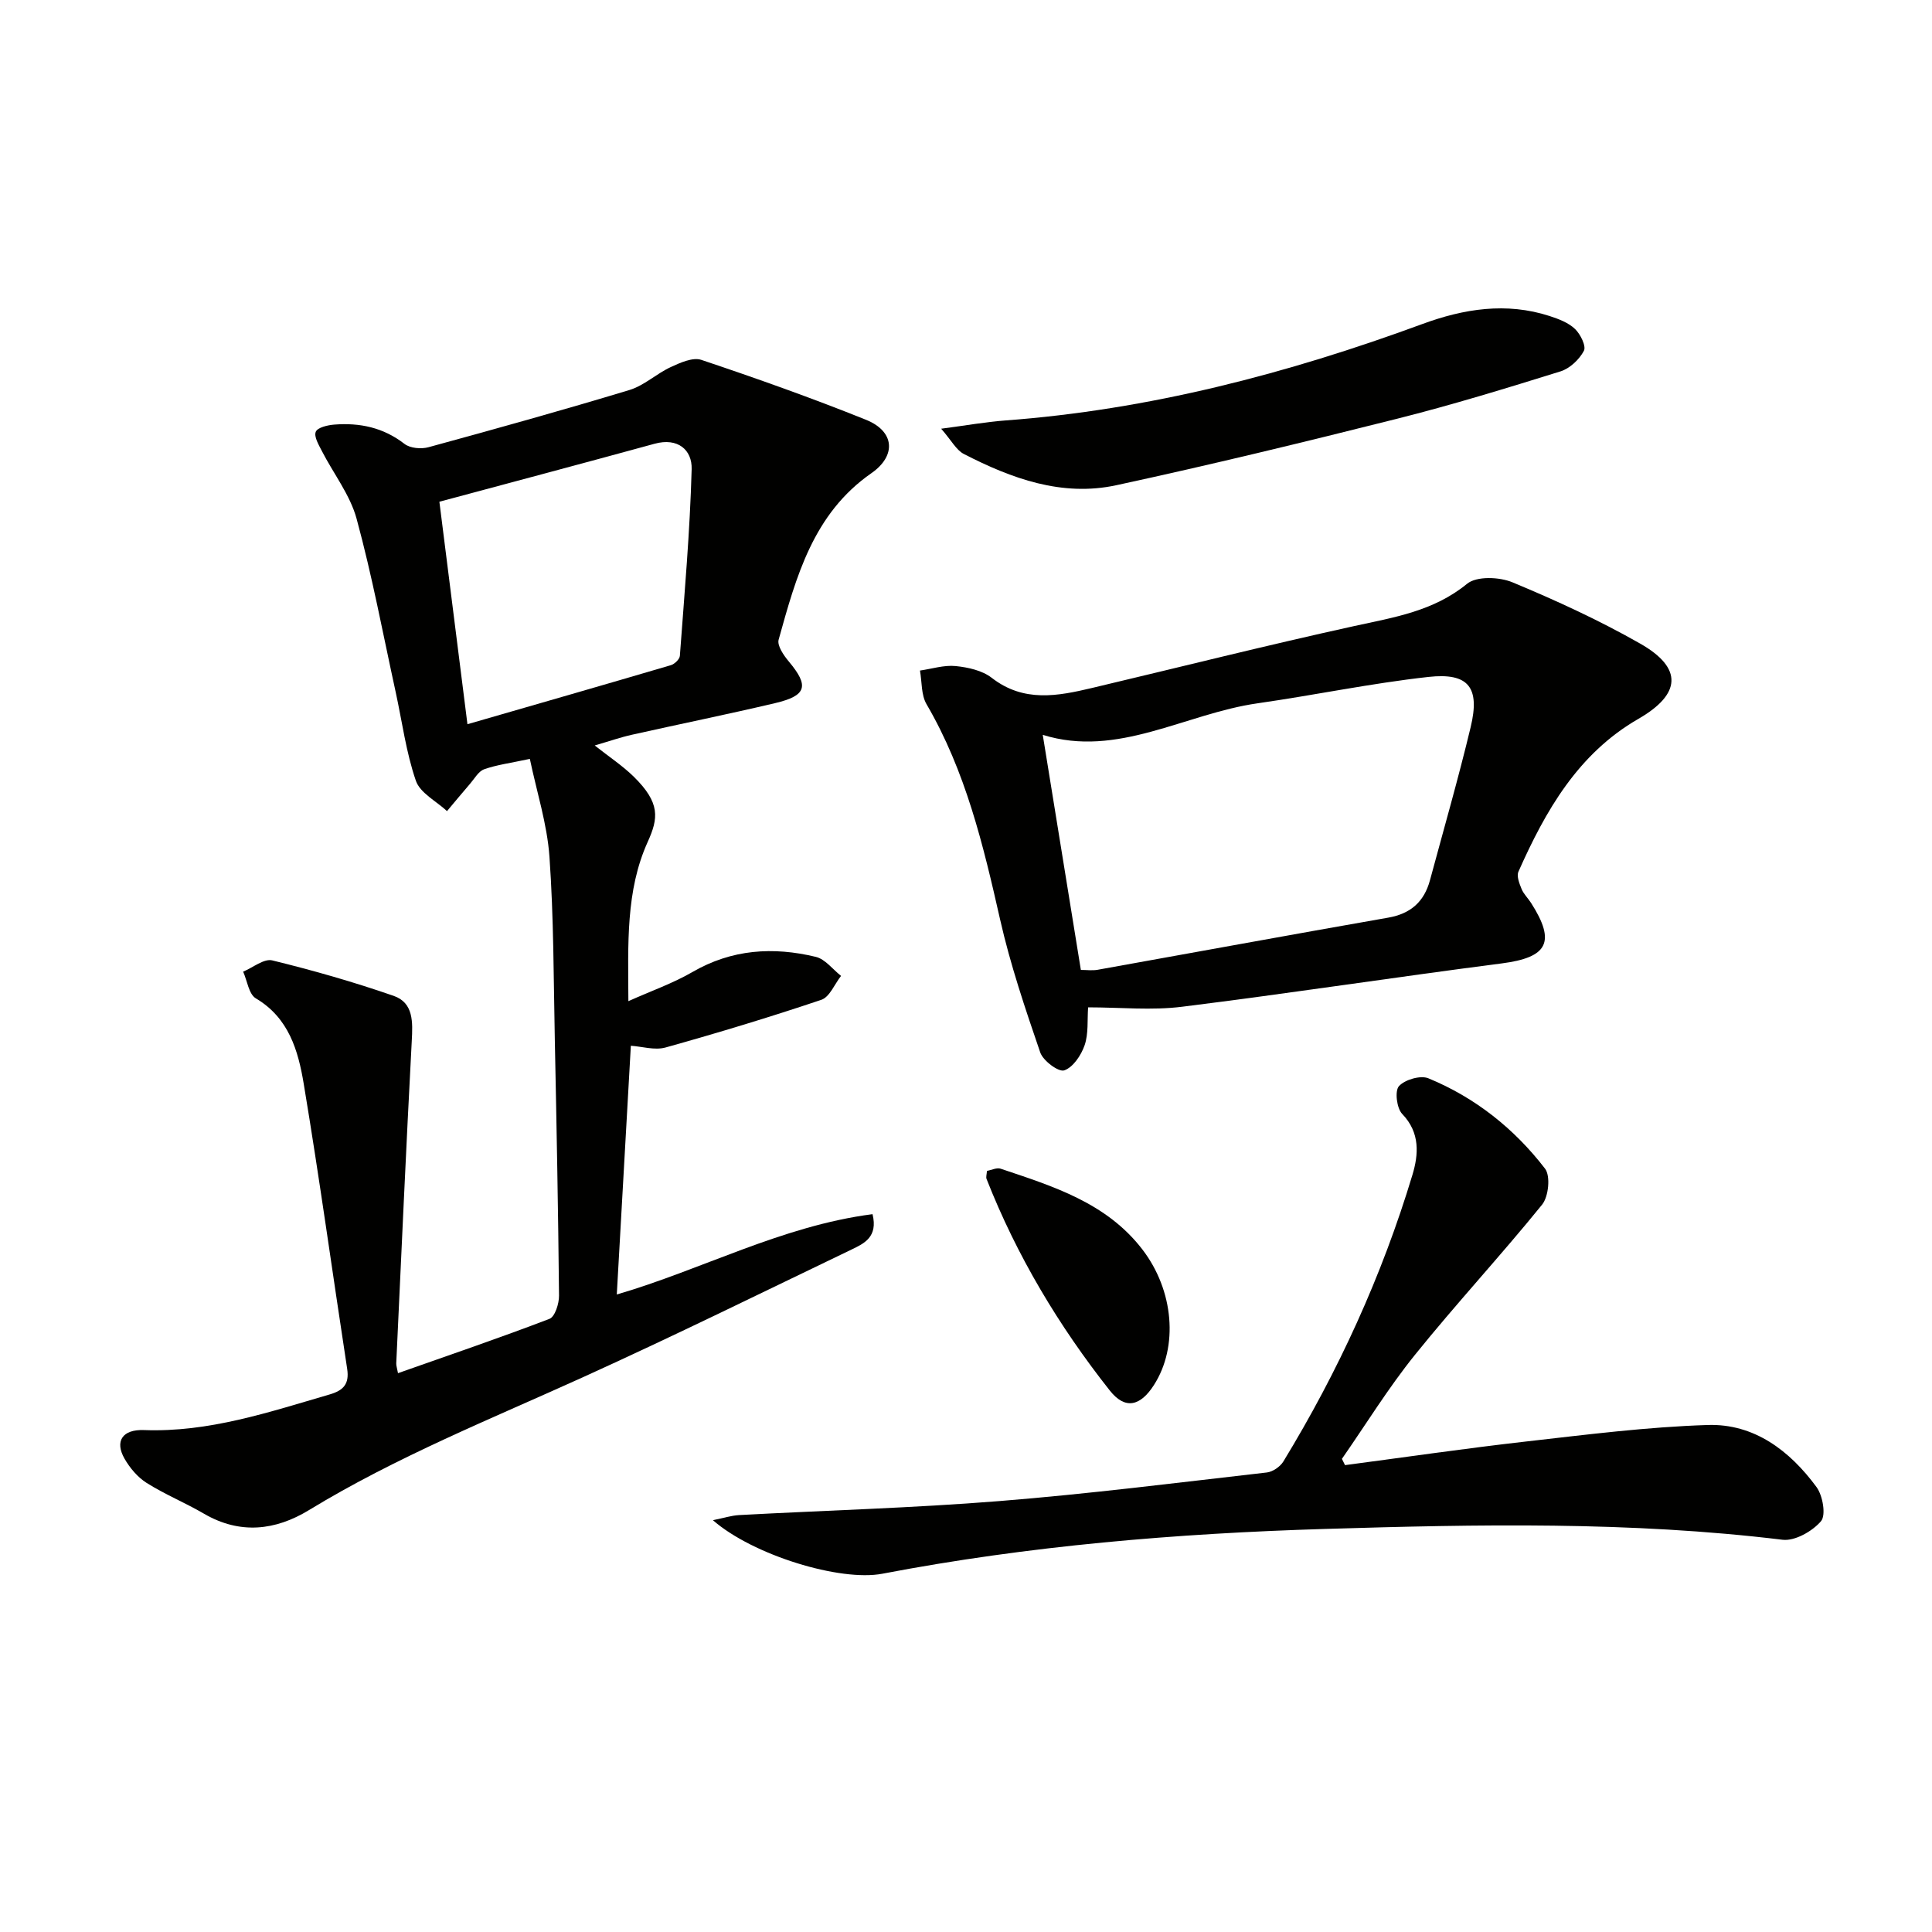 <svg enable-background="new 0 0 400 400" viewBox="0 0 400 400" xmlns="http://www.w3.org/2000/svg"><g fill="#010100"><path d="m130.61 216.51c-.96 17.01-1.92 34.06-2.91 51.5 17.63-5.14 34.15-14.2 52.95-16.63 1.16 4.74-1.76 6.08-4.34 7.32-18.44 8.86-36.8 17.9-55.42 26.35-19.21 8.72-38.82 16.57-56.92 27.6-6.94 4.23-14.29 5.09-21.75.74-3.87-2.26-8.07-3.98-11.85-6.36-1.86-1.17-3.48-3.09-4.59-5.03-2.05-3.58-.48-6.09 4.04-5.92 13.42.5 25.86-3.71 38.45-7.38 2.84-.83 4.08-2.17 3.61-5.28-3.02-19.68-5.73-39.41-9-59.05-1.14-6.83-3.07-13.62-9.91-17.67-1.46-.86-1.78-3.64-2.63-5.53 2.03-.84 4.31-2.75 6.03-2.33 8.47 2.07 16.89 4.48 25.13 7.34 4.15 1.44 3.96 5.46 3.75 9.35-1.18 22.24-2.17 44.48-3.21 66.73-.02.48.16.96.36 2.04 10.56-3.73 21.04-7.29 31.37-11.25 1.13-.44 1.99-3.16 1.97-4.81-.17-17.65-.51-35.29-.87-52.93-.26-12.64-.22-25.32-1.11-37.92-.48-6.79-2.64-13.45-4.06-20.27-4.1.88-6.88 1.23-9.46 2.15-1.18.42-1.99 1.93-2.91 2.99-1.62 1.87-3.19 3.78-4.78 5.67-2.23-2.07-5.58-3.75-6.45-6.29-2.03-5.9-2.84-12.22-4.18-18.36-2.62-11.98-4.87-24.06-8.09-35.88-1.35-4.96-4.8-9.35-7.2-14.04-.65-1.27-1.67-2.98-1.25-3.97.37-.89 2.44-1.37 3.8-1.48 5.29-.42 10.18.59 14.56 3.99 1.17.91 3.46 1.11 4.98.69 13.92-3.8 27.82-7.67 41.62-11.85 3.03-.92 5.57-3.37 8.51-4.73 1.97-.91 4.59-2.1 6.36-1.5 11.46 3.84 22.87 7.89 34.08 12.4 5.94 2.38 6.35 7.42 1.12 11.06-12.07 8.39-15.58 21.47-19.2 34.46-.35 1.24 1.05 3.27 2.11 4.53 4.23 5.06 3.73 7.06-2.86 8.62-9.84 2.32-19.76 4.33-29.62 6.54-2.42.54-4.78 1.37-7.71 2.22 2.94 2.33 5.71 4.15 8.04 6.42 5.61 5.5 5.14 8.66 2.92 13.57-4.55 10.07-4.05 21.07-3.99 32.95 4.77-2.14 9.24-3.7 13.26-6.03 8.15-4.73 16.72-5.27 25.55-3.14 1.94.47 3.49 2.58 5.22 3.94-1.34 1.7-2.36 4.37-4.08 4.95-10.66 3.59-21.44 6.85-32.28 9.88-2.25.61-4.88-.22-7.16-.37zm-33.83-66.57c14.19-4.1 28.16-8.11 42.11-12.22.77-.23 1.82-1.23 1.87-1.94.95-12.88 2.09-25.76 2.44-38.66.11-3.96-2.85-6.57-7.66-5.25-14.79 4.05-29.61 7.99-44.57 12.01 1.94 15.34 3.86 30.56 5.81 46.06z"/><path d="m225.28 208.56c-.19 2.67.1 5.45-.72 7.84-.71 2.07-2.4 4.6-4.23 5.21-1.17.39-4.37-1.99-4.96-3.71-3.11-9.07-6.2-18.2-8.31-27.53-3.49-15.44-7.14-30.71-15.23-44.57-1.13-1.93-.94-4.63-1.36-6.97 2.46-.35 4.97-1.17 7.38-.93 2.58.26 5.52.91 7.48 2.44 6.64 5.15 13.67 3.78 20.83 2.08 18.05-4.28 36.05-8.81 54.17-12.79 8.29-1.82 16.46-3.07 23.42-8.77 1.97-1.61 6.69-1.43 9.41-.29 9.02 3.75 17.96 7.86 26.44 12.69 8.9 5.07 8.44 10.49-.4 15.58-12.48 7.19-19.22 19.01-24.82 31.62-.42.94.19 2.48.65 3.6.43 1.05 1.33 1.9 1.96 2.88 5.2 8.14 3.44 11.3-6.12 12.53-22.05 2.84-44.03 6.22-66.09 8.96-6.31.8-12.81.13-19.5.13zm-1.5-7.75c1.19 0 2.38.17 3.49-.03 20.05-3.59 40.08-7.28 60.14-10.79 4.69-.82 7.45-3.32 8.65-7.75 2.85-10.56 5.88-21.08 8.43-31.72 1.96-8.18-.42-11.29-8.74-10.37-11.84 1.31-23.56 3.77-35.37 5.46-15.05 2.15-29.01 11.37-44.49 6.53 2.64 16.26 5.23 32.24 7.89 48.67z"/><path d="m278.47 303.34c12.49-1.65 24.96-3.47 37.47-4.89s25.05-3.02 37.62-3.42c9.61-.31 17 5.32 22.53 12.85 1.3 1.77 2 5.83.92 7.08-1.8 2.09-5.41 4.14-7.96 3.83-31.51-3.83-63.14-3.2-94.72-2.24-30.72.93-61.36 3.48-91.63 9.27-8.76 1.68-26.82-3.84-35.1-11.08 2.2-.44 3.81-.97 5.44-1.06 17.92-.97 35.88-1.46 53.77-2.89 18.53-1.48 37-3.82 55.48-5.93 1.23-.14 2.76-1.2 3.42-2.28 11.37-18.66 20.41-38.42 26.72-59.34 1.26-4.18 1.64-8.72-2.12-12.61-1.14-1.18-1.57-4.78-.67-5.76 1.23-1.35 4.46-2.29 6.09-1.62 9.7 3.99 17.79 10.43 24.15 18.7 1.17 1.51.74 5.79-.6 7.45-8.55 10.56-17.82 20.54-26.34 31.12-5.49 6.81-10.1 14.32-15.11 21.52.21.43.42.87.64 1.3z"/><path d="m194.86 88.76c5.21-.68 9.18-1.4 13.18-1.7 29.85-2.21 58.47-9.68 86.46-19.98 8.56-3.15 17.36-4.56 26.33-1.65 1.87.61 3.89 1.37 5.26 2.68 1.13 1.08 2.35 3.56 1.84 4.52-.95 1.8-2.92 3.66-4.84 4.26-11.24 3.5-22.51 6.96-33.93 9.83-19.28 4.85-38.61 9.54-58.04 13.74-11.24 2.43-21.68-1.38-31.57-6.47-1.57-.81-2.55-2.78-4.69-5.23z"/><path d="m204.34 242.42c.96-.17 2.02-.72 2.81-.46 10.88 3.65 21.94 7.05 29.37 16.73 6.52 8.5 7.48 20.12 2.4 28.05-2.83 4.43-5.98 5.16-9.15 1.15-10.56-13.36-19.26-27.89-25.51-43.79-.16-.4.03-.95.08-1.68z"/></g></svg>